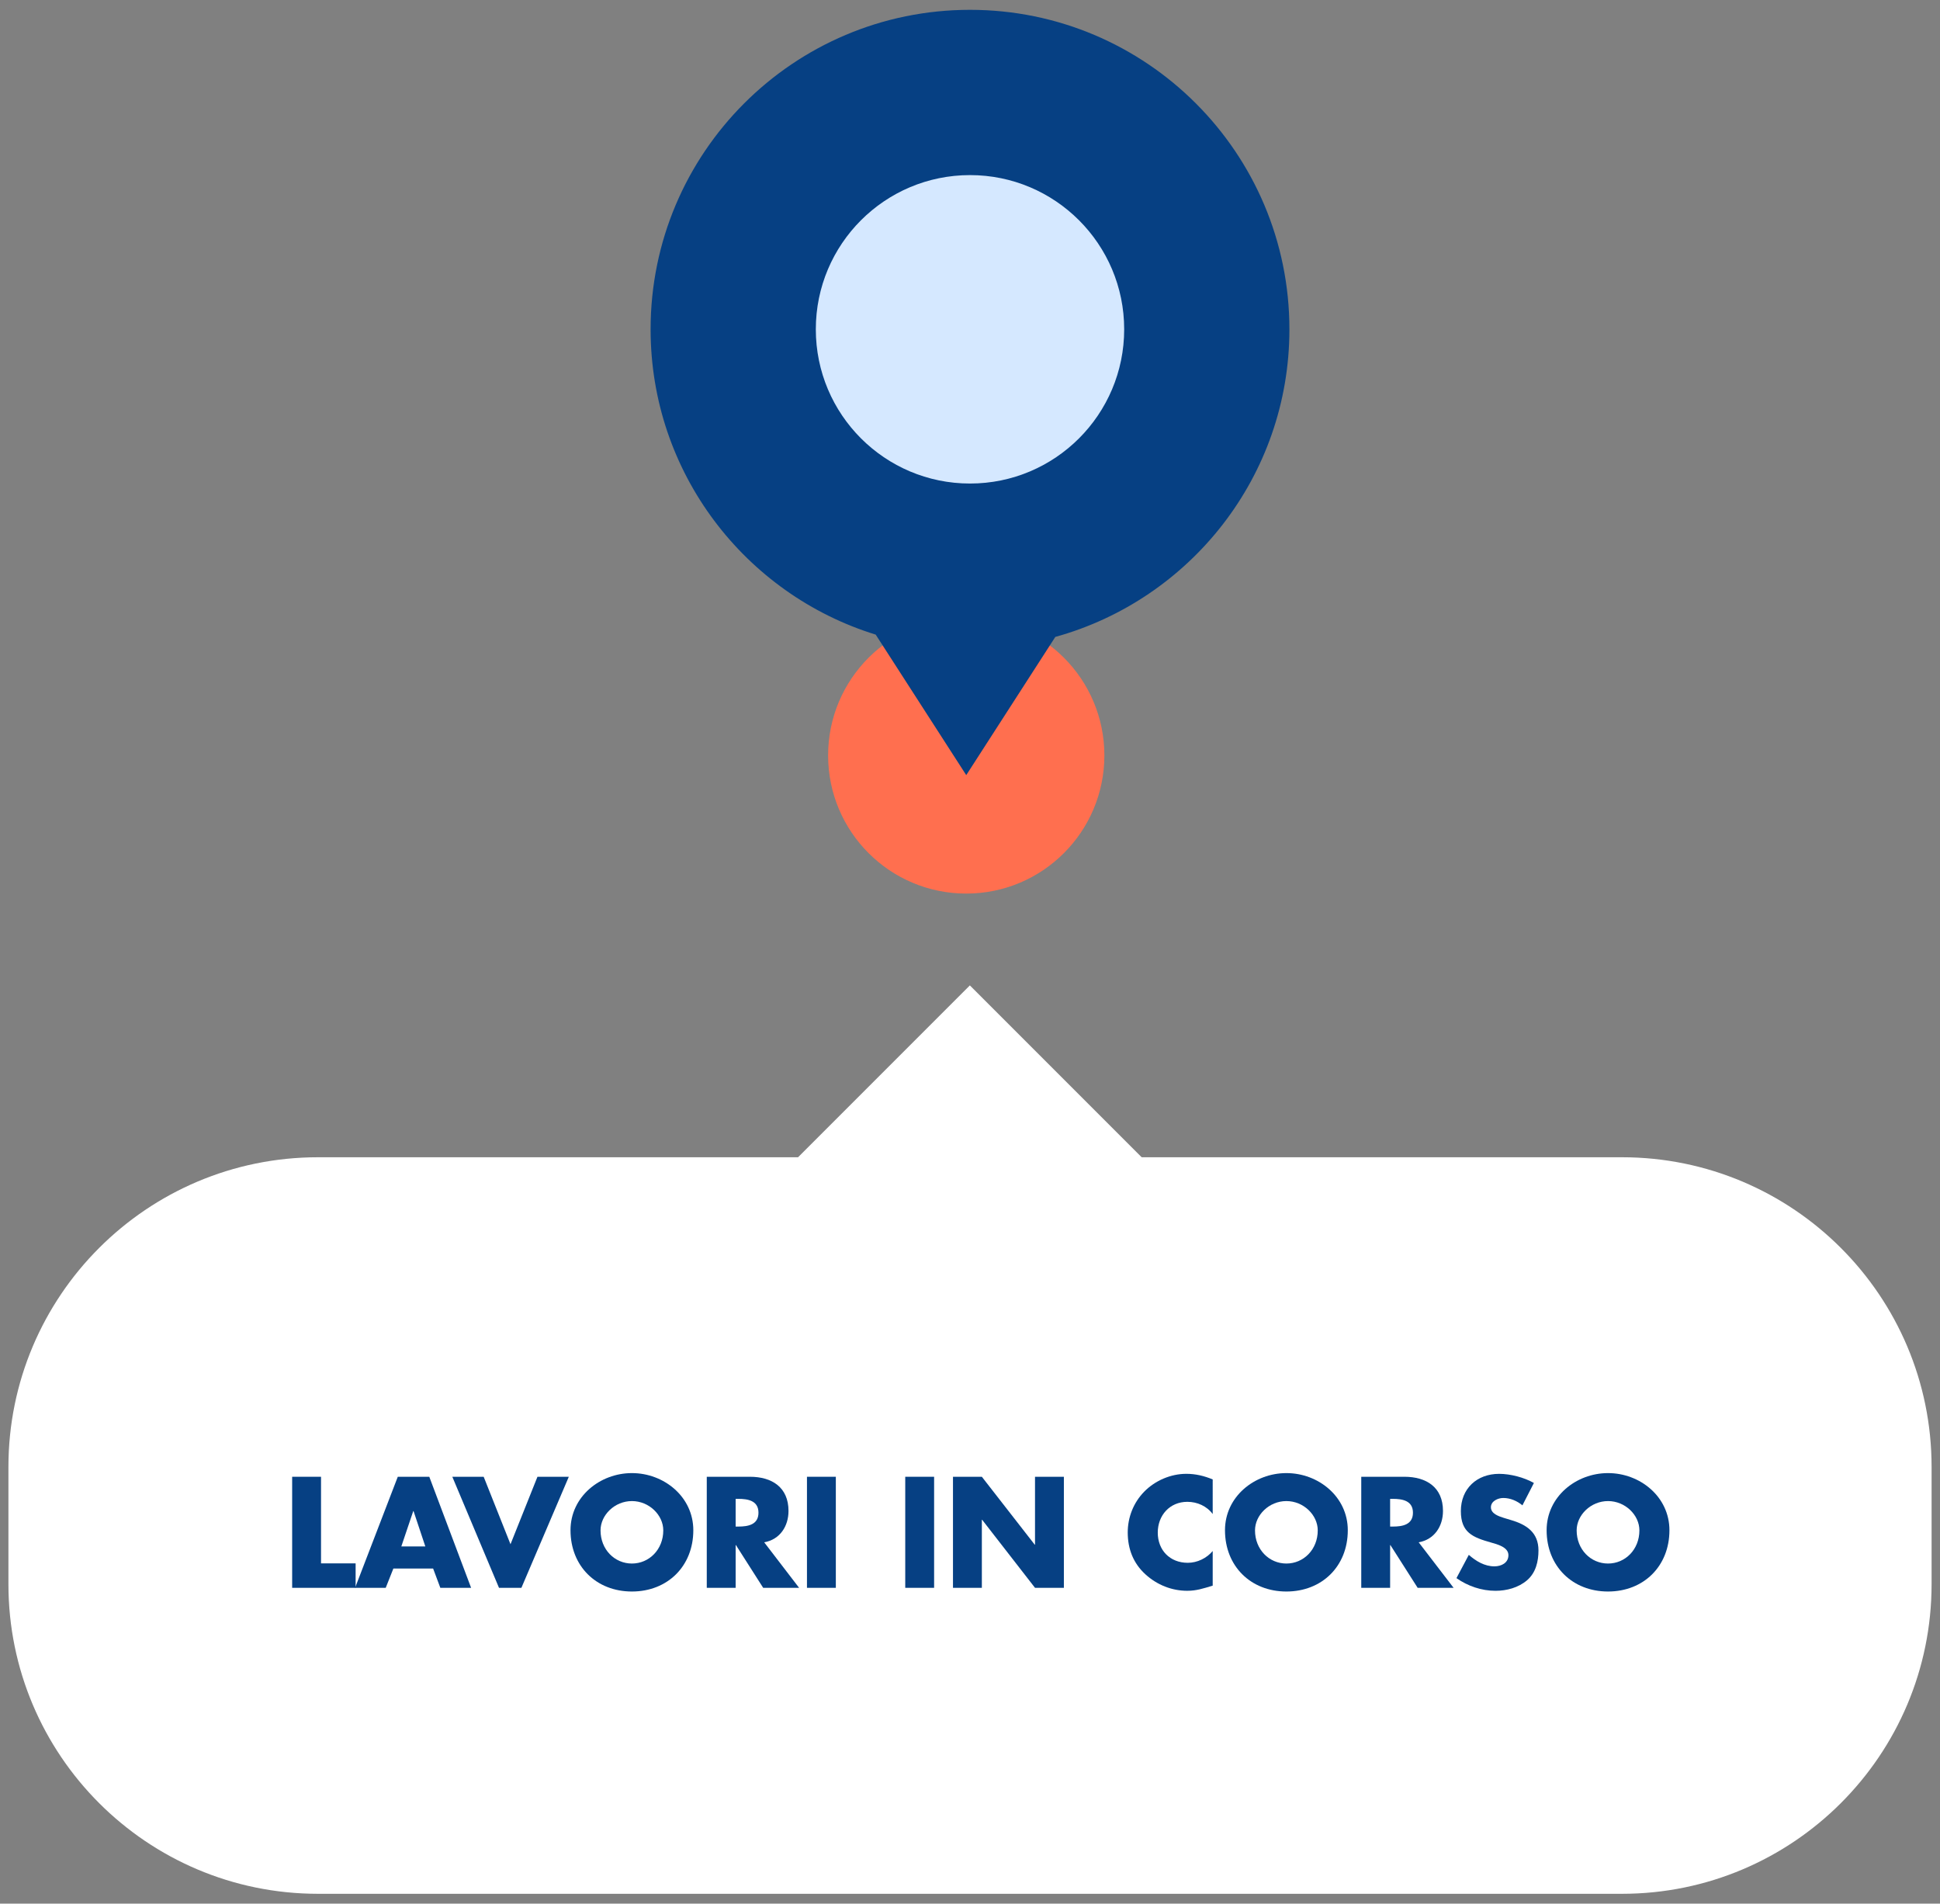 <?xml version="1.0" encoding="utf-8"?>
<!-- Generator: Adobe Illustrator 15.0.2, SVG Export Plug-In  -->
<!DOCTYPE svg PUBLIC "-//W3C//DTD SVG 1.1//EN" "http://www.w3.org/Graphics/SVG/1.1/DTD/svg11.dtd">
<svg version="1.1"
	 xmlns="http://www.w3.org/2000/svg" xmlns:xlink="http://www.w3.org/1999/xlink" xmlns:a="http://ns.adobe.com/AdobeSVGViewerExtensions/3.0/"
	 x="0px" y="0px" width="158px" height="155px" viewBox="-0.686 -0.8 158 155" enable-background="new -0.686 -0.8 158 155"
	 xml:space="preserve">
<rect x="-0.686" y="-0.8" width="158" height="155" fill="#808080" stroke="none"/>
<defs>
</defs>
<circle fill="#FF6F4F" cx="78.008" cy="60.708" r="11.25"/>
<path fill="#064083" d="M104.328,26.014C104.328,11.646,92.682,0,78.314,0S52.301,11.646,52.301,26.014
	c0,11.693,7.716,21.581,18.333,24.858l7.374,11.441l7.254-11.253C96.25,48.018,104.328,37.971,104.328,26.014z"/>
<circle fill="#D5E8FF" cx="78.314" cy="26.014" r="12.557"/>
<rect x="68.283" y="83.575" transform="matrix(-0.707 0.707 -0.707 -0.707 199.805 104.386)" fill="#FFFFFF" width="20" height="20"/>
<path fill="#FFFFFF" d="M131.412,153.399H25.217C11.29,153.399,0,142.109,0,128.183v-9.538c0-13.928,11.29-25.218,25.217-25.218
	h106.195c13.927,0,25.217,11.29,25.217,25.218v9.538C156.629,142.109,145.339,153.399,131.412,153.399z"/>
<path fill="#064083" d="M25.459,126.495h2.818v1.991h-5.169v-9.043h2.351V126.495z"/>
<path fill="#064083" d="M31.352,126.915l-0.624,1.571h-2.495l3.478-9.043h2.566l3.406,9.043h-2.507l-0.587-1.571H31.352z
	 M32.995,122.237h-0.024l-0.972,2.879h1.955L32.995,122.237z"/>
<path fill="#064083" d="M40.891,124.937l2.195-5.493h2.554l-3.862,9.043h-1.823l-3.802-9.043h2.554L40.891,124.937z"/>
<path fill="#064083" d="M55.78,123.797c0,2.927-2.099,4.989-5.001,4.989s-5.001-2.063-5.001-4.989c0-2.734,2.398-4.653,5.001-4.653
	S55.78,121.063,55.78,123.797z M48.224,123.809c0,1.56,1.151,2.699,2.555,2.699s2.555-1.14,2.555-2.699
	c0-1.247-1.151-2.387-2.555-2.387S48.224,122.562,48.224,123.809z"/>
<path fill="#064083" d="M64.396,128.486H61.47l-2.219-3.479h-0.024v3.479h-2.351v-9.043h3.514c1.787,0,3.142,0.852,3.142,2.782
	c0,1.247-0.695,2.327-1.979,2.555L64.396,128.486z M59.227,123.497h0.228c0.768,0,1.631-0.144,1.631-1.127s-0.863-1.128-1.631-1.128
	h-0.228V123.497z"/>
<path fill="#064083" d="M67.387,128.486h-2.351v-9.043h2.351V128.486z"/>
<path fill="#064083" d="M75.391,128.486h-2.351v-9.043h2.351V128.486z"/>
<path fill="#064083" d="M76.928,119.443h2.351l4.306,5.529h0.024v-5.529h2.351v9.043h-2.351l-4.306-5.541h-0.024v5.541h-2.351
	V119.443z"/>
<path fill="#064083" d="M98.08,122.478c-0.479-0.647-1.259-0.995-2.063-0.995c-1.439,0-2.411,1.104-2.411,2.507
	c0,1.427,0.984,2.458,2.447,2.458c0.768,0,1.535-0.372,2.027-0.959v2.818c-0.779,0.239-1.343,0.42-2.075,0.42
	c-1.259,0-2.458-0.48-3.394-1.332c-0.996-0.899-1.451-2.074-1.451-3.418c0-1.235,0.468-2.423,1.331-3.31
	c0.888-0.912,2.171-1.464,3.442-1.464c0.756,0,1.452,0.168,2.147,0.456V122.478z"/>
<path fill="#064083" d="M109.083,123.797c0,2.927-2.099,4.989-5.001,4.989s-5.001-2.063-5.001-4.989
	c0-2.734,2.398-4.653,5.001-4.653S109.083,121.063,109.083,123.797z M101.526,123.809c0,1.56,1.151,2.699,2.555,2.699
	s2.555-1.14,2.555-2.699c0-1.247-1.151-2.387-2.555-2.387S101.526,122.562,101.526,123.809z"/>
<path fill="#064083" d="M117.7,128.486h-2.927l-2.219-3.479h-0.024v3.479h-2.351v-9.043h3.514c1.787,0,3.142,0.852,3.142,2.782
	c0,1.247-0.695,2.327-1.979,2.555L117.7,128.486z M112.53,123.497h0.228c0.768,0,1.631-0.144,1.631-1.127s-0.863-1.128-1.631-1.128
	h-0.228V123.497z"/>
<path fill="#064083" d="M123.305,121.77c-0.432-0.359-0.983-0.6-1.559-0.6c-0.432,0-1.007,0.252-1.007,0.756
	c0,0.528,0.635,0.731,1.043,0.863l0.6,0.181c1.259,0.371,2.23,1.007,2.23,2.471c0,0.899-0.216,1.822-0.936,2.435
	c-0.708,0.6-1.655,0.852-2.566,0.852c-1.139,0-2.255-0.384-3.178-1.032l1.007-1.895c0.588,0.516,1.283,0.936,2.087,0.936
	c0.552,0,1.139-0.276,1.139-0.911c0-0.66-0.923-0.888-1.427-1.032c-1.476-0.419-2.447-0.803-2.447-2.555
	c0-1.835,1.307-3.034,3.118-3.034c0.912,0,2.027,0.288,2.831,0.744L123.305,121.77z"/>
<path fill="#064083" d="M135.278,123.797c0,2.927-2.099,4.989-5.001,4.989s-5.001-2.063-5.001-4.989
	c0-2.734,2.398-4.653,5.001-4.653S135.278,121.063,135.278,123.797z M127.722,123.809c0,1.56,1.151,2.699,2.555,2.699
	s2.555-1.14,2.555-2.699c0-1.247-1.151-2.387-2.555-2.387S127.722,122.562,127.722,123.809z"/>
</svg>
